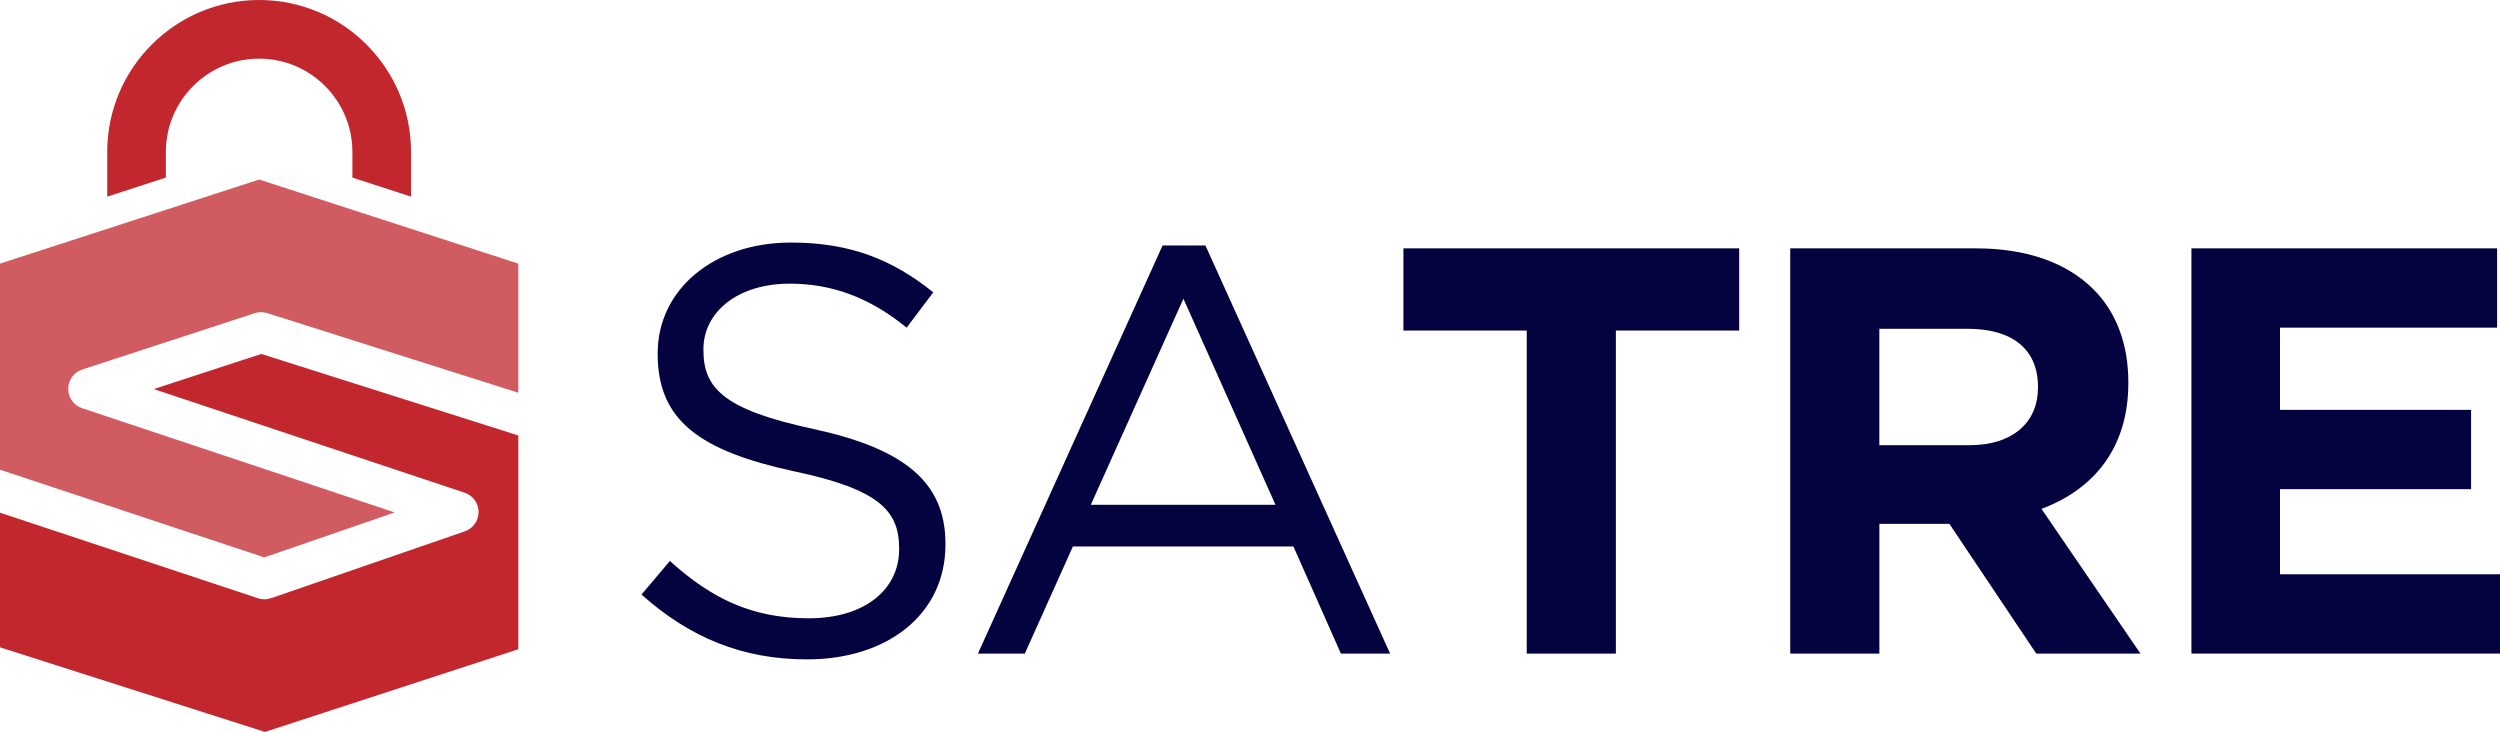 <?xml version="1.0" encoding="UTF-8"?> <svg xmlns="http://www.w3.org/2000/svg" id="Layer_2" data-name="Layer 2" viewBox="0 0 741.72 217.15"><defs><style> .cls-1 { fill: #d05b60; } .cls-2 { fill: #c1272d; } .cls-3 { fill: #05033f; } </style></defs><g id="Layer_1-2" data-name="Layer 1"><g><g><path class="cls-1" d="M78.39,165.38l38.7-13.35-92.71-30.91c-2.48-.83-4.15-3.15-4.14-5.76,0-2.61,1.69-4.93,4.17-5.74l51.18-16.71c1.2-.39,2.5-.4,3.71-.01l74.48,23.62v-38.3l-76.89-24.95L0,78.21v61.14l78.39,26.02Z"></path><path class="cls-2" d="M77.5,105.02l-31.89,10.41,92.24,30.75c2.46.82,4.12,3.12,4.14,5.71.01,2.59-1.63,4.91-4.08,5.75l-57.5,19.84c-.64.22-1.31.33-1.97.33s-1.29-.1-1.91-.31L0,152.11v39.94l78.61,25.1,75.17-24.53v-63.42l-76.28-24.19Z"></path><path class="cls-2" d="M49.21,52.69v-7.62c0-15.26,12.41-27.67,27.67-27.67s27.67,12.41,27.67,27.67v7.62l17.4,5.65v-13.27C121.96,20.22,101.74,0,76.89,0S31.81,20.22,31.81,45.07v13.27l17.4-5.65Z"></path></g><g><path class="cls-3" d="M190.33,176.39l8.42-9.96c12.54,11.34,24.56,17.01,41.22,17.01s26.79-8.59,26.79-20.44v-.34c0-11.17-6.01-17.52-31.26-22.85-27.66-6.01-40.37-14.94-40.37-34.7v-.34c0-18.89,16.66-32.81,39.51-32.81,17.52,0,30.06,4.98,42.25,14.77l-7.9,10.48c-11.17-9.1-22.33-13.05-34.7-13.05-15.63,0-25.59,8.59-25.59,19.41v.34c0,11.34,6.18,17.69,32.64,23.36,26.79,5.84,39.16,15.63,39.16,34.01v.34c0,20.61-17.18,34.01-41.05,34.01-19.07,0-34.7-6.36-49.13-19.24Z"></path><path class="cls-3" d="M344.92,72.82h12.71l54.8,121.1h-14.6l-14.08-31.78h-65.44l-14.26,31.78h-13.91l54.79-121.1ZM378.42,149.77l-27.31-61.15-27.48,61.15h54.8Z"></path><path class="cls-3" d="M452.97,98.07h-36.59v-24.39h99.62v24.39h-36.59v95.85h-26.45v-95.85Z"></path><path class="cls-3" d="M531.13,73.68h54.97c15.29,0,27.14,4.29,35.04,12.2,6.7,6.7,10.31,16.15,10.31,27.48v.34c0,19.41-10.48,31.6-25.77,37.27l29.37,42.94h-30.92l-25.76-38.48h-20.78v38.48h-26.45v-120.24ZM584.37,132.08c12.88,0,20.27-6.87,20.27-17.01v-.34c0-11.34-7.9-17.18-20.78-17.18h-26.28v34.53h26.79Z"></path><path class="cls-3" d="M650.17,73.68h90.69v23.53h-64.41v24.39h56.69v23.53h-56.69v25.25h65.27v23.53h-91.55v-120.24Z"></path></g></g></g></svg> 